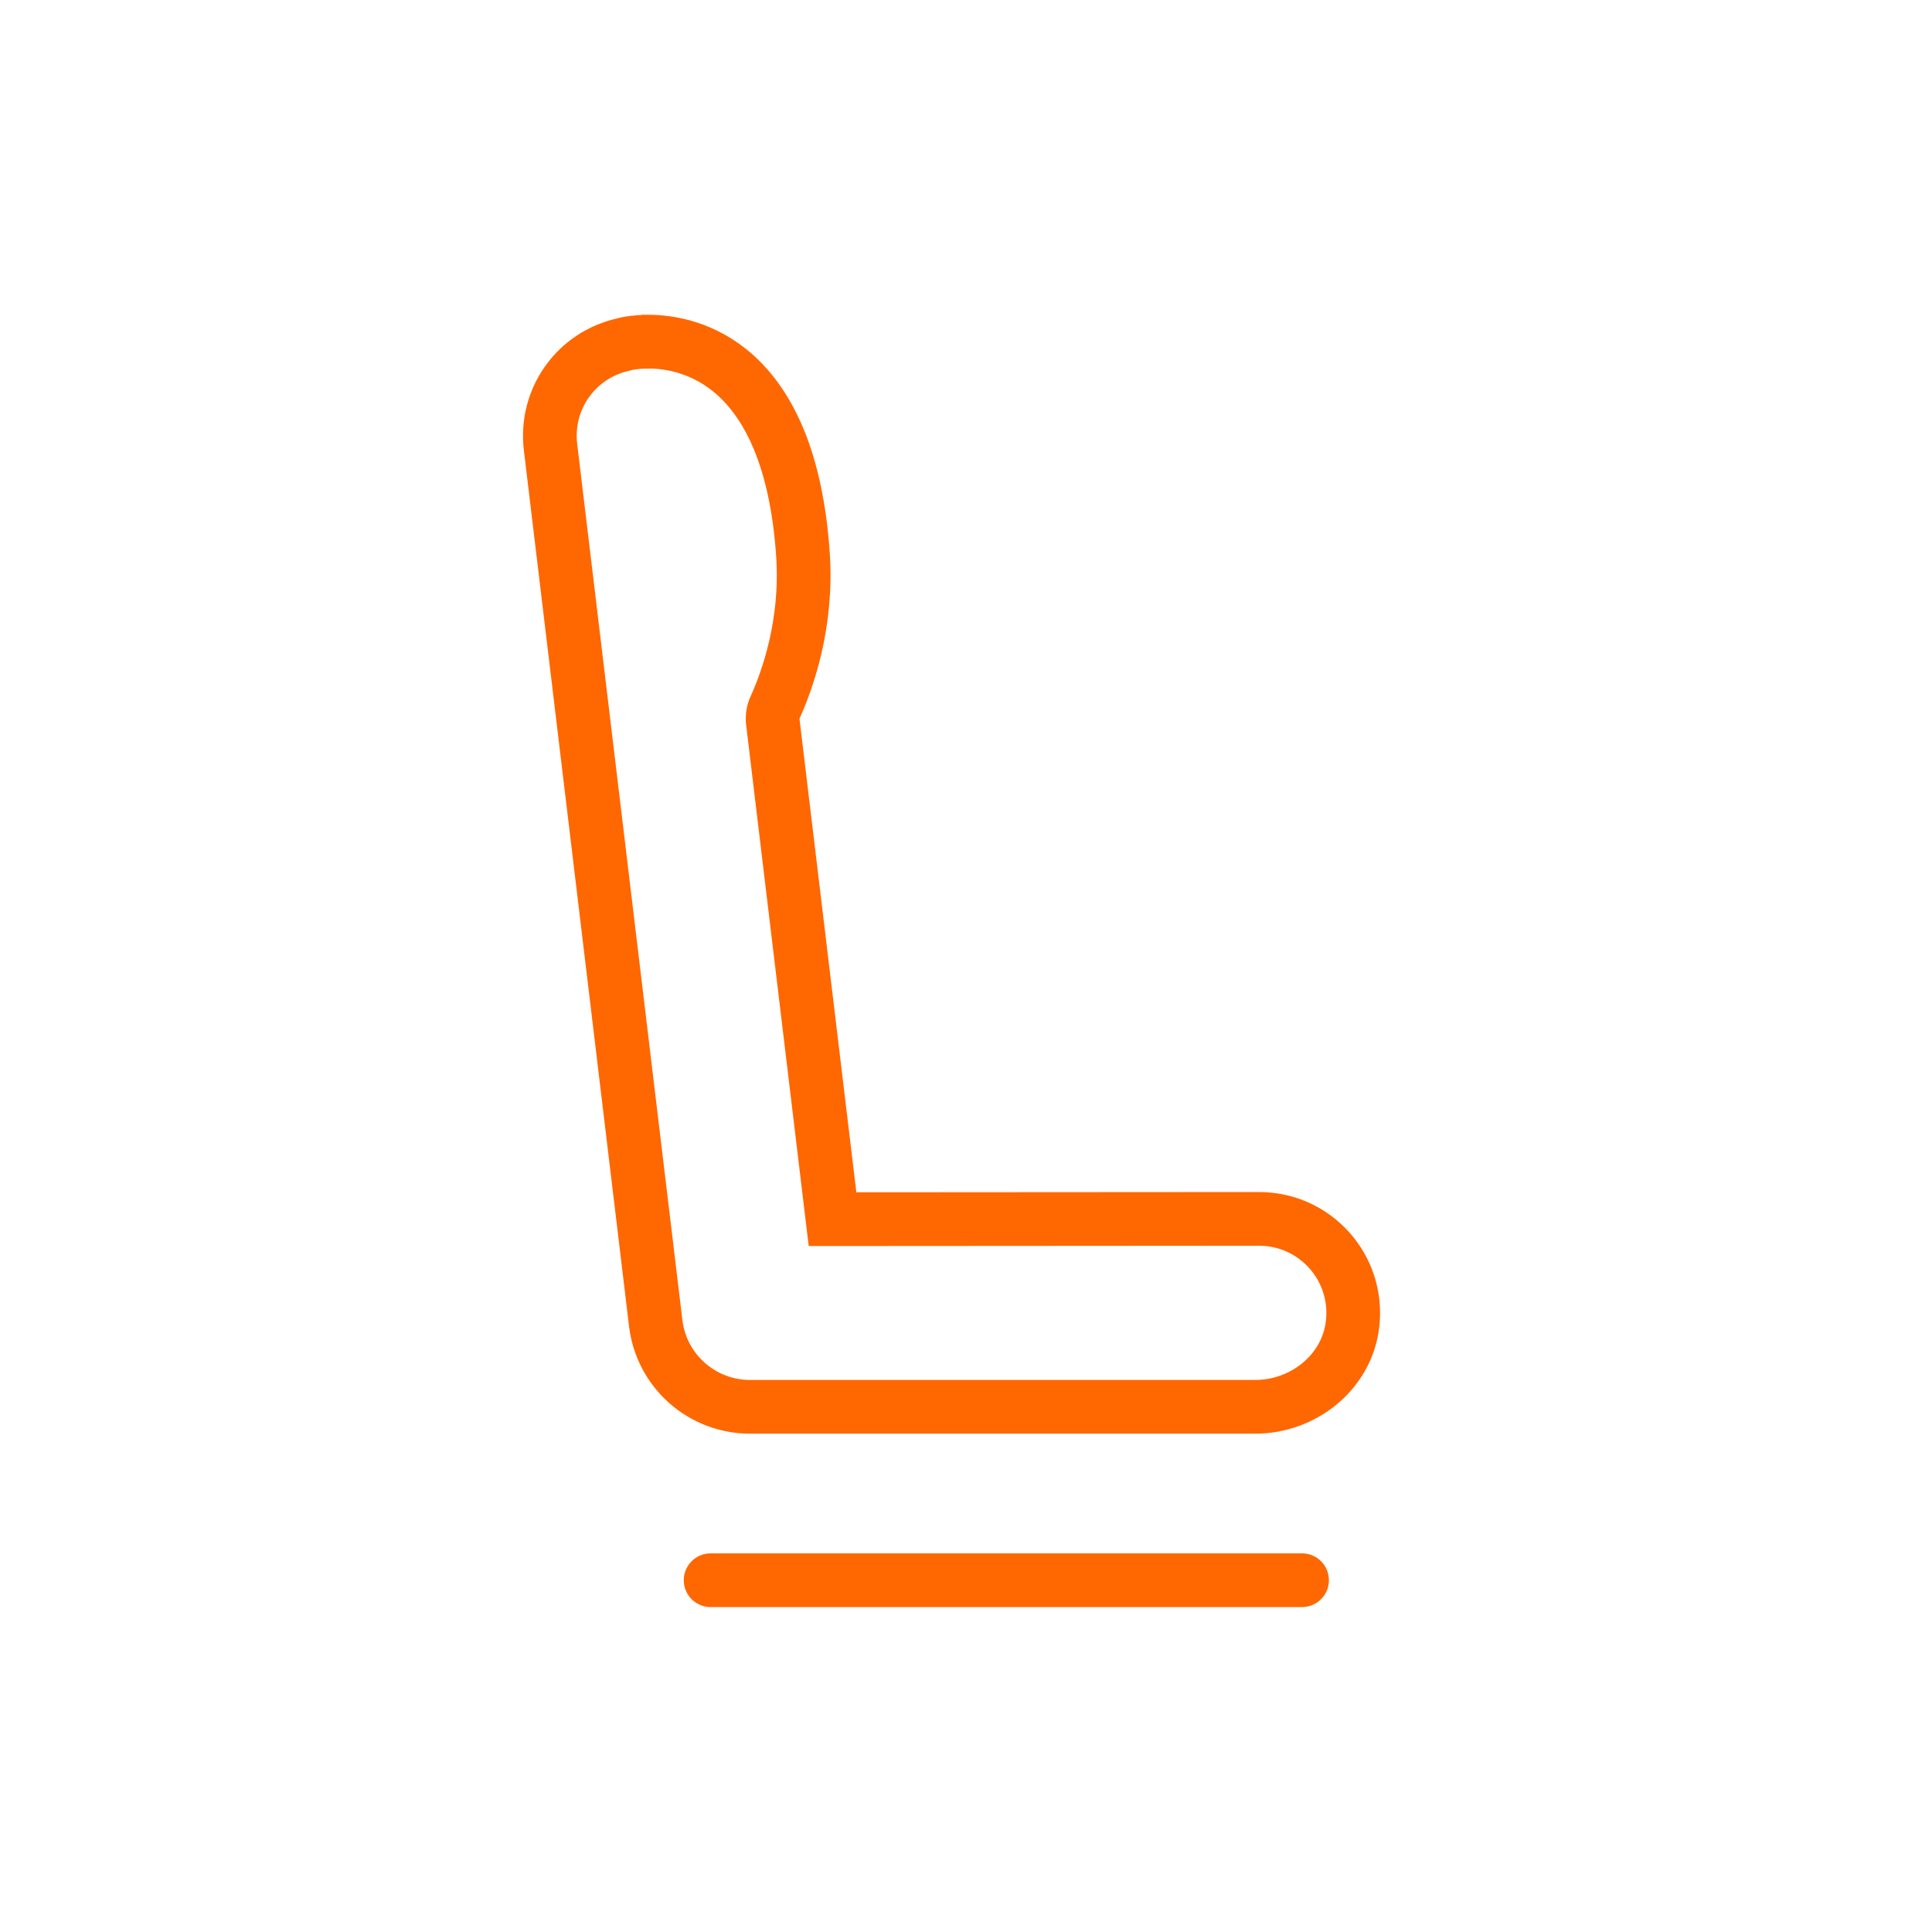 <svg width="49" height="49" viewBox="0 0 49 49" fill="none" xmlns="http://www.w3.org/2000/svg">
<path d="M18.023 40.078H33.023" stroke="#FF6700" stroke-width="1.362" stroke-miterlimit="10" stroke-linecap="round"/>
<path d="M16.424 8.667C16.141 8.667 15.954 8.705 15.903 8.715L15.862 8.725C15.862 8.725 15.835 8.732 15.821 8.736C14.613 8.998 13.816 10.118 13.963 11.343L16.631 33.563C16.778 34.771 17.803 35.68 19.021 35.68H31.835C33.057 35.68 34.157 34.805 34.303 33.593C34.477 32.147 33.35 30.914 31.937 30.914L21.115 30.921L19.6 18.305C19.586 18.182 19.604 18.056 19.658 17.941C19.971 17.25 20.482 15.83 20.366 14.08C20.039 9.192 17.503 8.664 16.431 8.664L16.424 8.667Z" stroke="#FF6700" stroke-width="1.362" stroke-miterlimit="10"/>
</svg>
